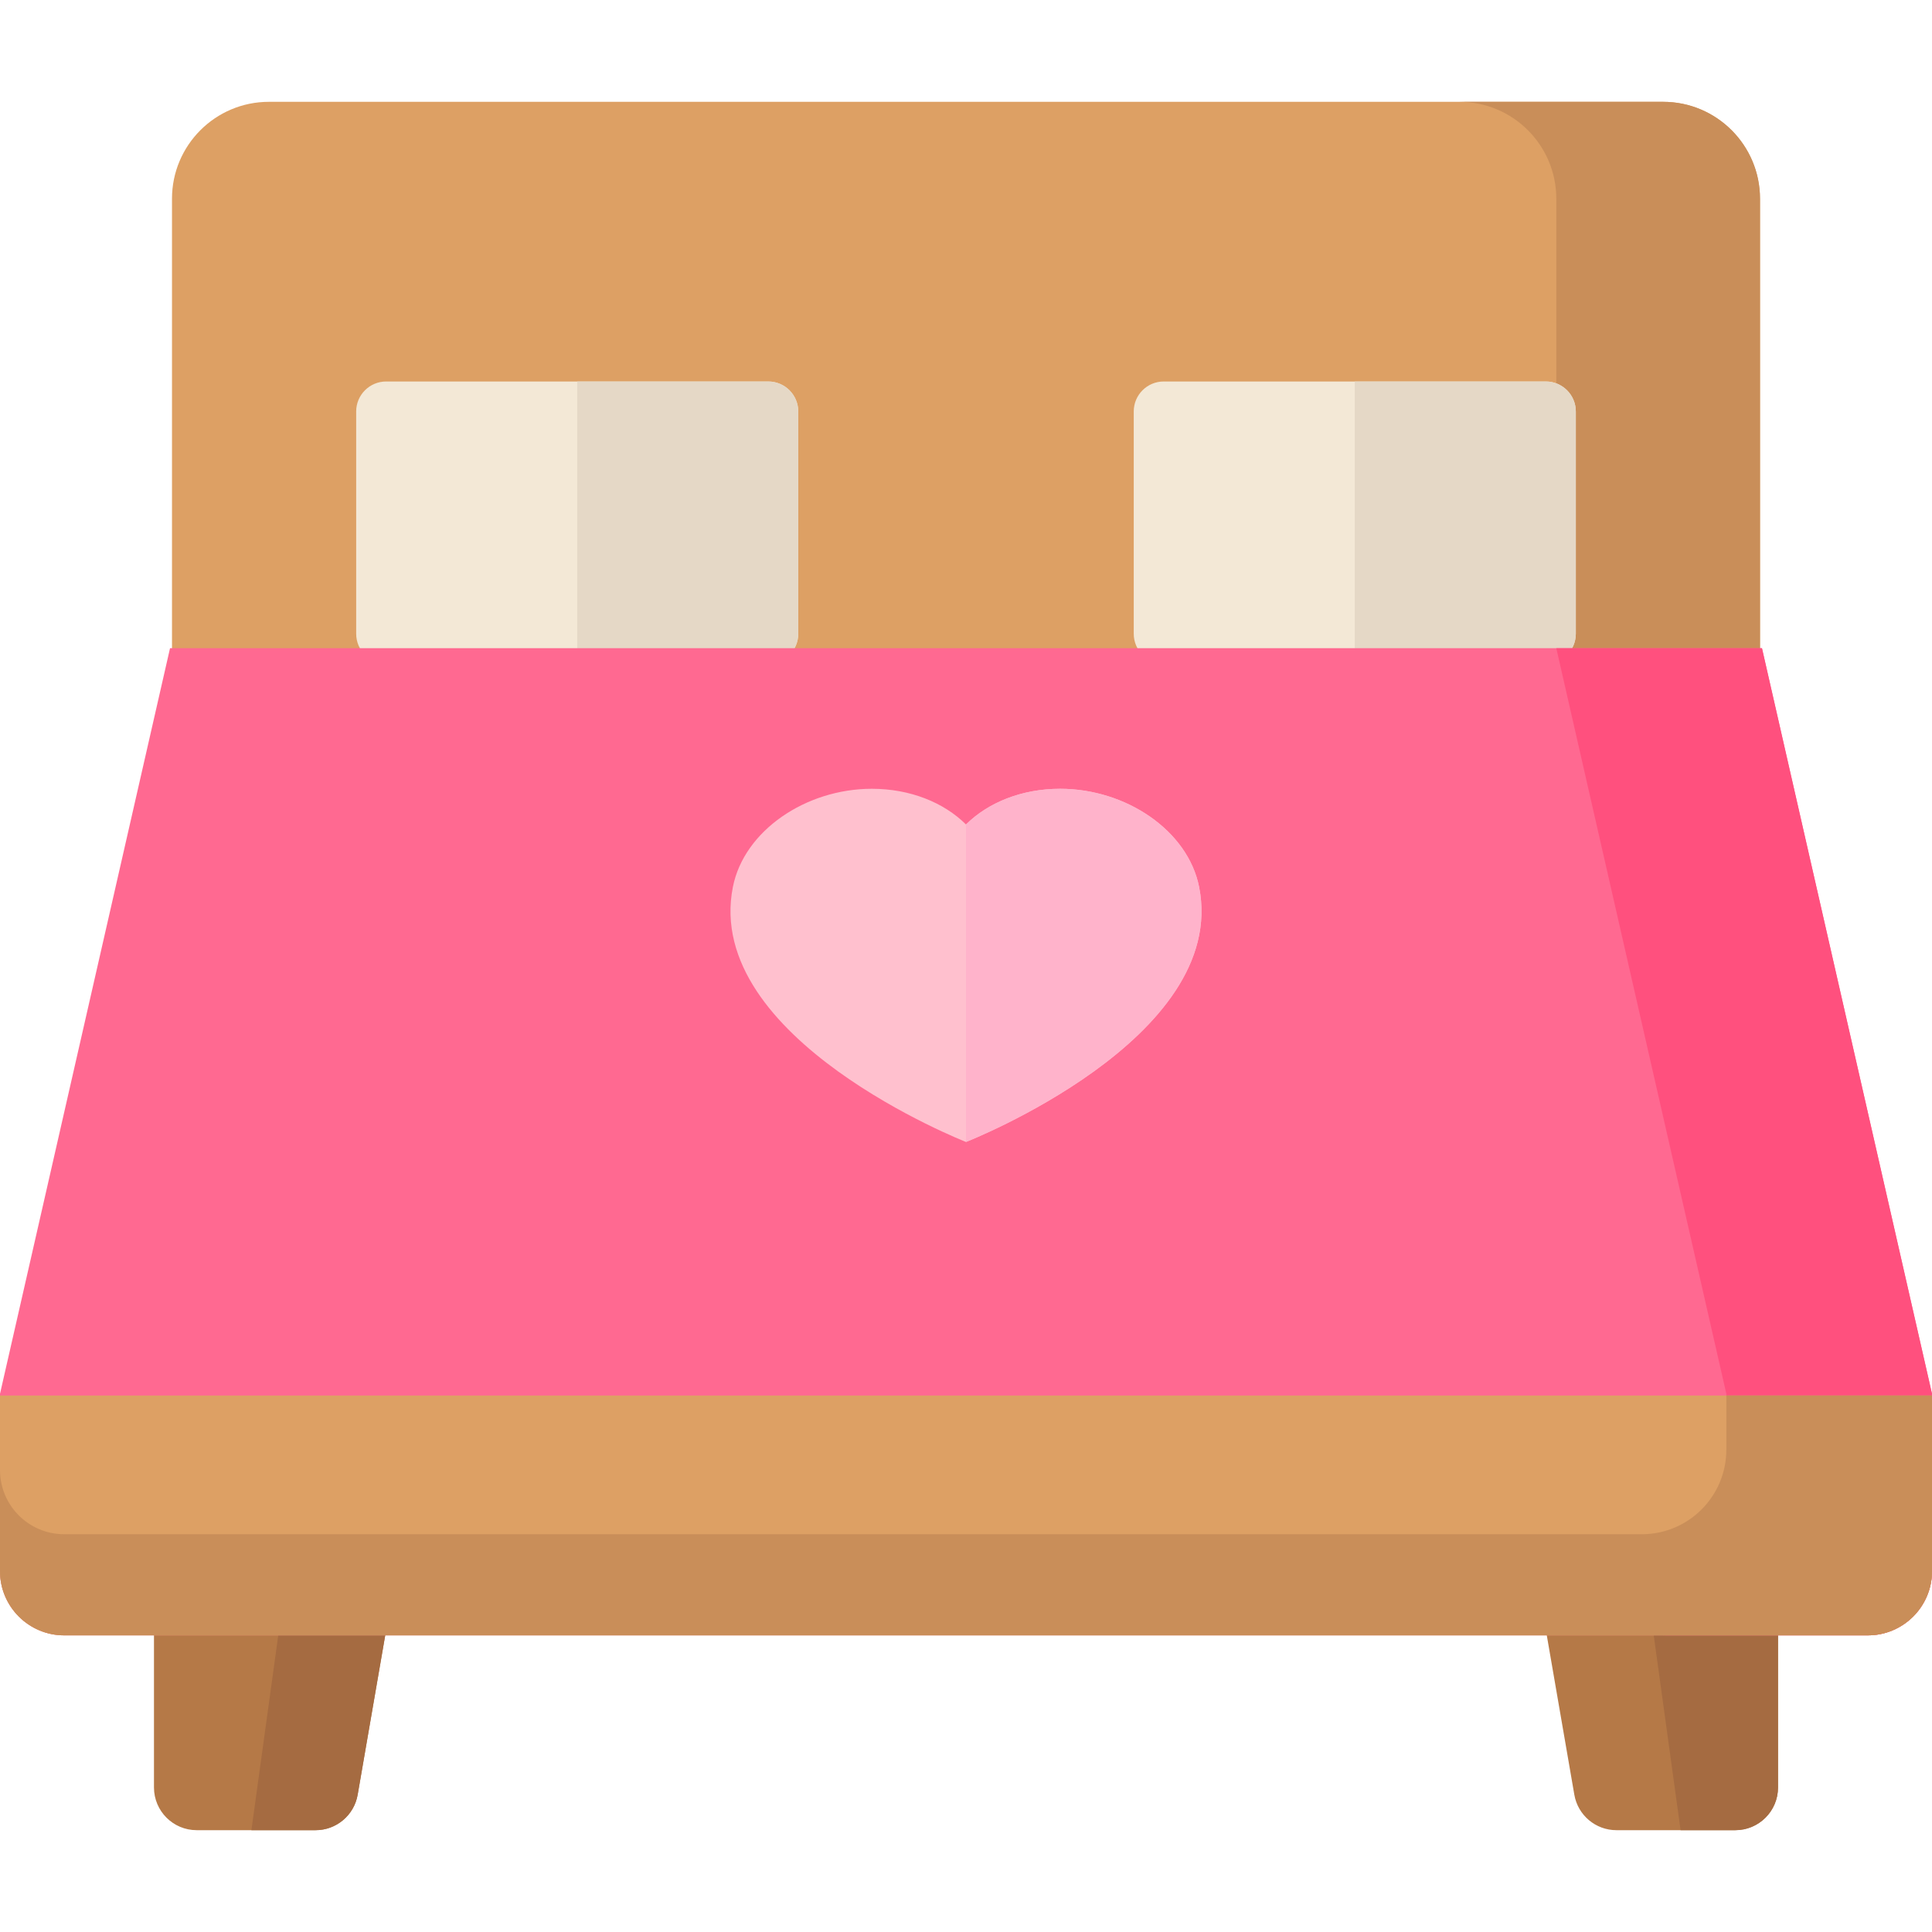 <?xml version="1.0" encoding="iso-8859-1"?>
<!-- Generator: Adobe Illustrator 19.0.0, SVG Export Plug-In . SVG Version: 6.00 Build 0)  -->
<svg version="1.1" id="Capa_1" xmlns="http://www.w3.org/2000/svg" xmlns:xlink="http://www.w3.org/1999/xlink" x="0px" y="0px"
	 viewBox="0 0 512.001 512.001" style="enable-background:new 0 0 512.001 512.001;" xml:space="preserve">
<path style="fill:#B57947;" d="M83.629,485.017H52.126c-6.252,0-11.321-5.069-11.321-11.321v-95.264h70.781l-16.801,97.192
	C93.846,481.052,89.138,485.017,83.629,485.017z"/>
<path style="fill:#A56B41;" d="M81.312,378.434L66.626,485.017h17.003c5.508,0,10.217-3.965,11.156-9.393l16.801-97.192H81.312
	V378.434z"/>
<path style="fill:#B57947;" d="M428.371,485.017h31.504c6.252,0,11.321-5.069,11.321-11.321v-95.264h-70.781l16.801,97.192
	C418.154,481.052,422.862,485.017,428.371,485.017z"/>
<path style="fill:#A56B41;" d="M445.374,485.017h14.501c6.252,0,11.321-5.069,11.321-11.321v-95.264h-40.508L445.374,485.017z"/>
<path style="fill:#DDA064;" d="M466.421,212.064H45.579V52.673c0-14.188,11.502-25.69,25.69-25.69h369.462
	c14.188,0,25.69,11.502,25.69,25.69L466.421,212.064L466.421,212.064z"/>
<path style="fill:#C98E59;" d="M440.731,26.983h-53.984c14.188,0,25.69,11.502,25.69,25.69v159.391h53.984V52.673
	C466.421,38.485,454.919,26.983,440.731,26.983z"/>
<g>
	<path style="fill:#F3E8D6;" d="M203.596,101.097H102.342c-4.391,0-7.951,3.56-7.951,7.951v58.897c0,4.391,3.56,7.951,7.951,7.951
		h101.254c4.391,0,7.951-3.56,7.951-7.951v-58.897C211.548,104.657,207.988,101.097,203.596,101.097z"/>
	<path style="fill:#F3E8D6;" d="M409.658,101.097H308.404c-4.391,0-7.951,3.56-7.951,7.951v58.897c0,4.391,3.56,7.951,7.951,7.951
		h101.254c4.391,0,7.951-3.56,7.951-7.951v-58.897C417.609,104.657,414.049,101.097,409.658,101.097z"/>
</g>
<g>
	<path style="fill:#E5D8C6;" d="M203.596,101.097h-50.627v74.8h50.627c4.391,0,7.951-3.56,7.951-7.951v-58.897
		C211.548,104.657,207.988,101.097,203.596,101.097z"/>
	<path style="fill:#E5D8C6;" d="M409.658,101.097h-50.627v74.8h50.627c4.391,0,7.951-3.56,7.951-7.951v-58.897
		C417.609,104.657,414.049,101.097,409.658,101.097z"/>
</g>
<path style="fill:#FF6991;" d="M466.94,171.776H45.06L0,369.37v46.992c0,9.401,7.621,17.023,17.023,17.023h477.955
	c9.401,0,17.023-7.621,17.023-17.023V369.37L466.94,171.776z"/>
<path style="fill:#FF507E;" d="M466.94,171.776h-54.503l45.06,197.594v46.992c0,9.401-7.621,17.023-17.023,17.023h54.503
	c9.401,0,17.023-7.621,17.023-17.023V369.37L466.94,171.776z"/>
<path style="fill:#DDA064;" d="M0,369.83v46.533c0,9.401,7.621,17.023,17.023,17.023h477.955c9.401,0,17.023-7.621,17.023-17.023
	V369.83H0z"/>
<path style="fill:#C98E59;" d="M457.497,369.83v14.349c0,12.377-10.034,22.41-22.41,22.41H17.023C7.621,406.589,0,398.968,0,389.567
	v26.796c0,9.401,7.621,17.023,17.023,17.023h423.452h54.503c9.401,0,17.023-7.621,17.023-17.023v-26.796V369.83H457.497z"/>
<path style="fill:#FFC0CE;" d="M280.949,209.035c-10.133,0-19.08,3.63-24.949,9.463c-5.869-5.834-14.816-9.463-24.949-9.463
	c-17.487,0-33.864,11.088-36.827,26.013C186.226,275.328,256,302.632,256,302.632s69.774-27.303,61.776-67.584
	C314.813,220.122,298.436,209.035,280.949,209.035z"/>
<path style="fill:#FFB3CB;" d="M317.776,235.047c-2.963-14.925-19.34-26.013-36.827-26.013c-10.133,0-19.08,3.63-24.949,9.464
	v84.133C256,302.632,325.774,275.328,317.776,235.047z"/>
<g>
</g>
<g>
</g>
<g>
</g>
<g>
</g>
<g>
</g>
<g>
</g>
<g>
</g>
<g>
</g>
<g>
</g>
<g>
</g>
<g>
</g>
<g>
</g>
<g>
</g>
<g>
</g>
<g>
</g>
</svg>
